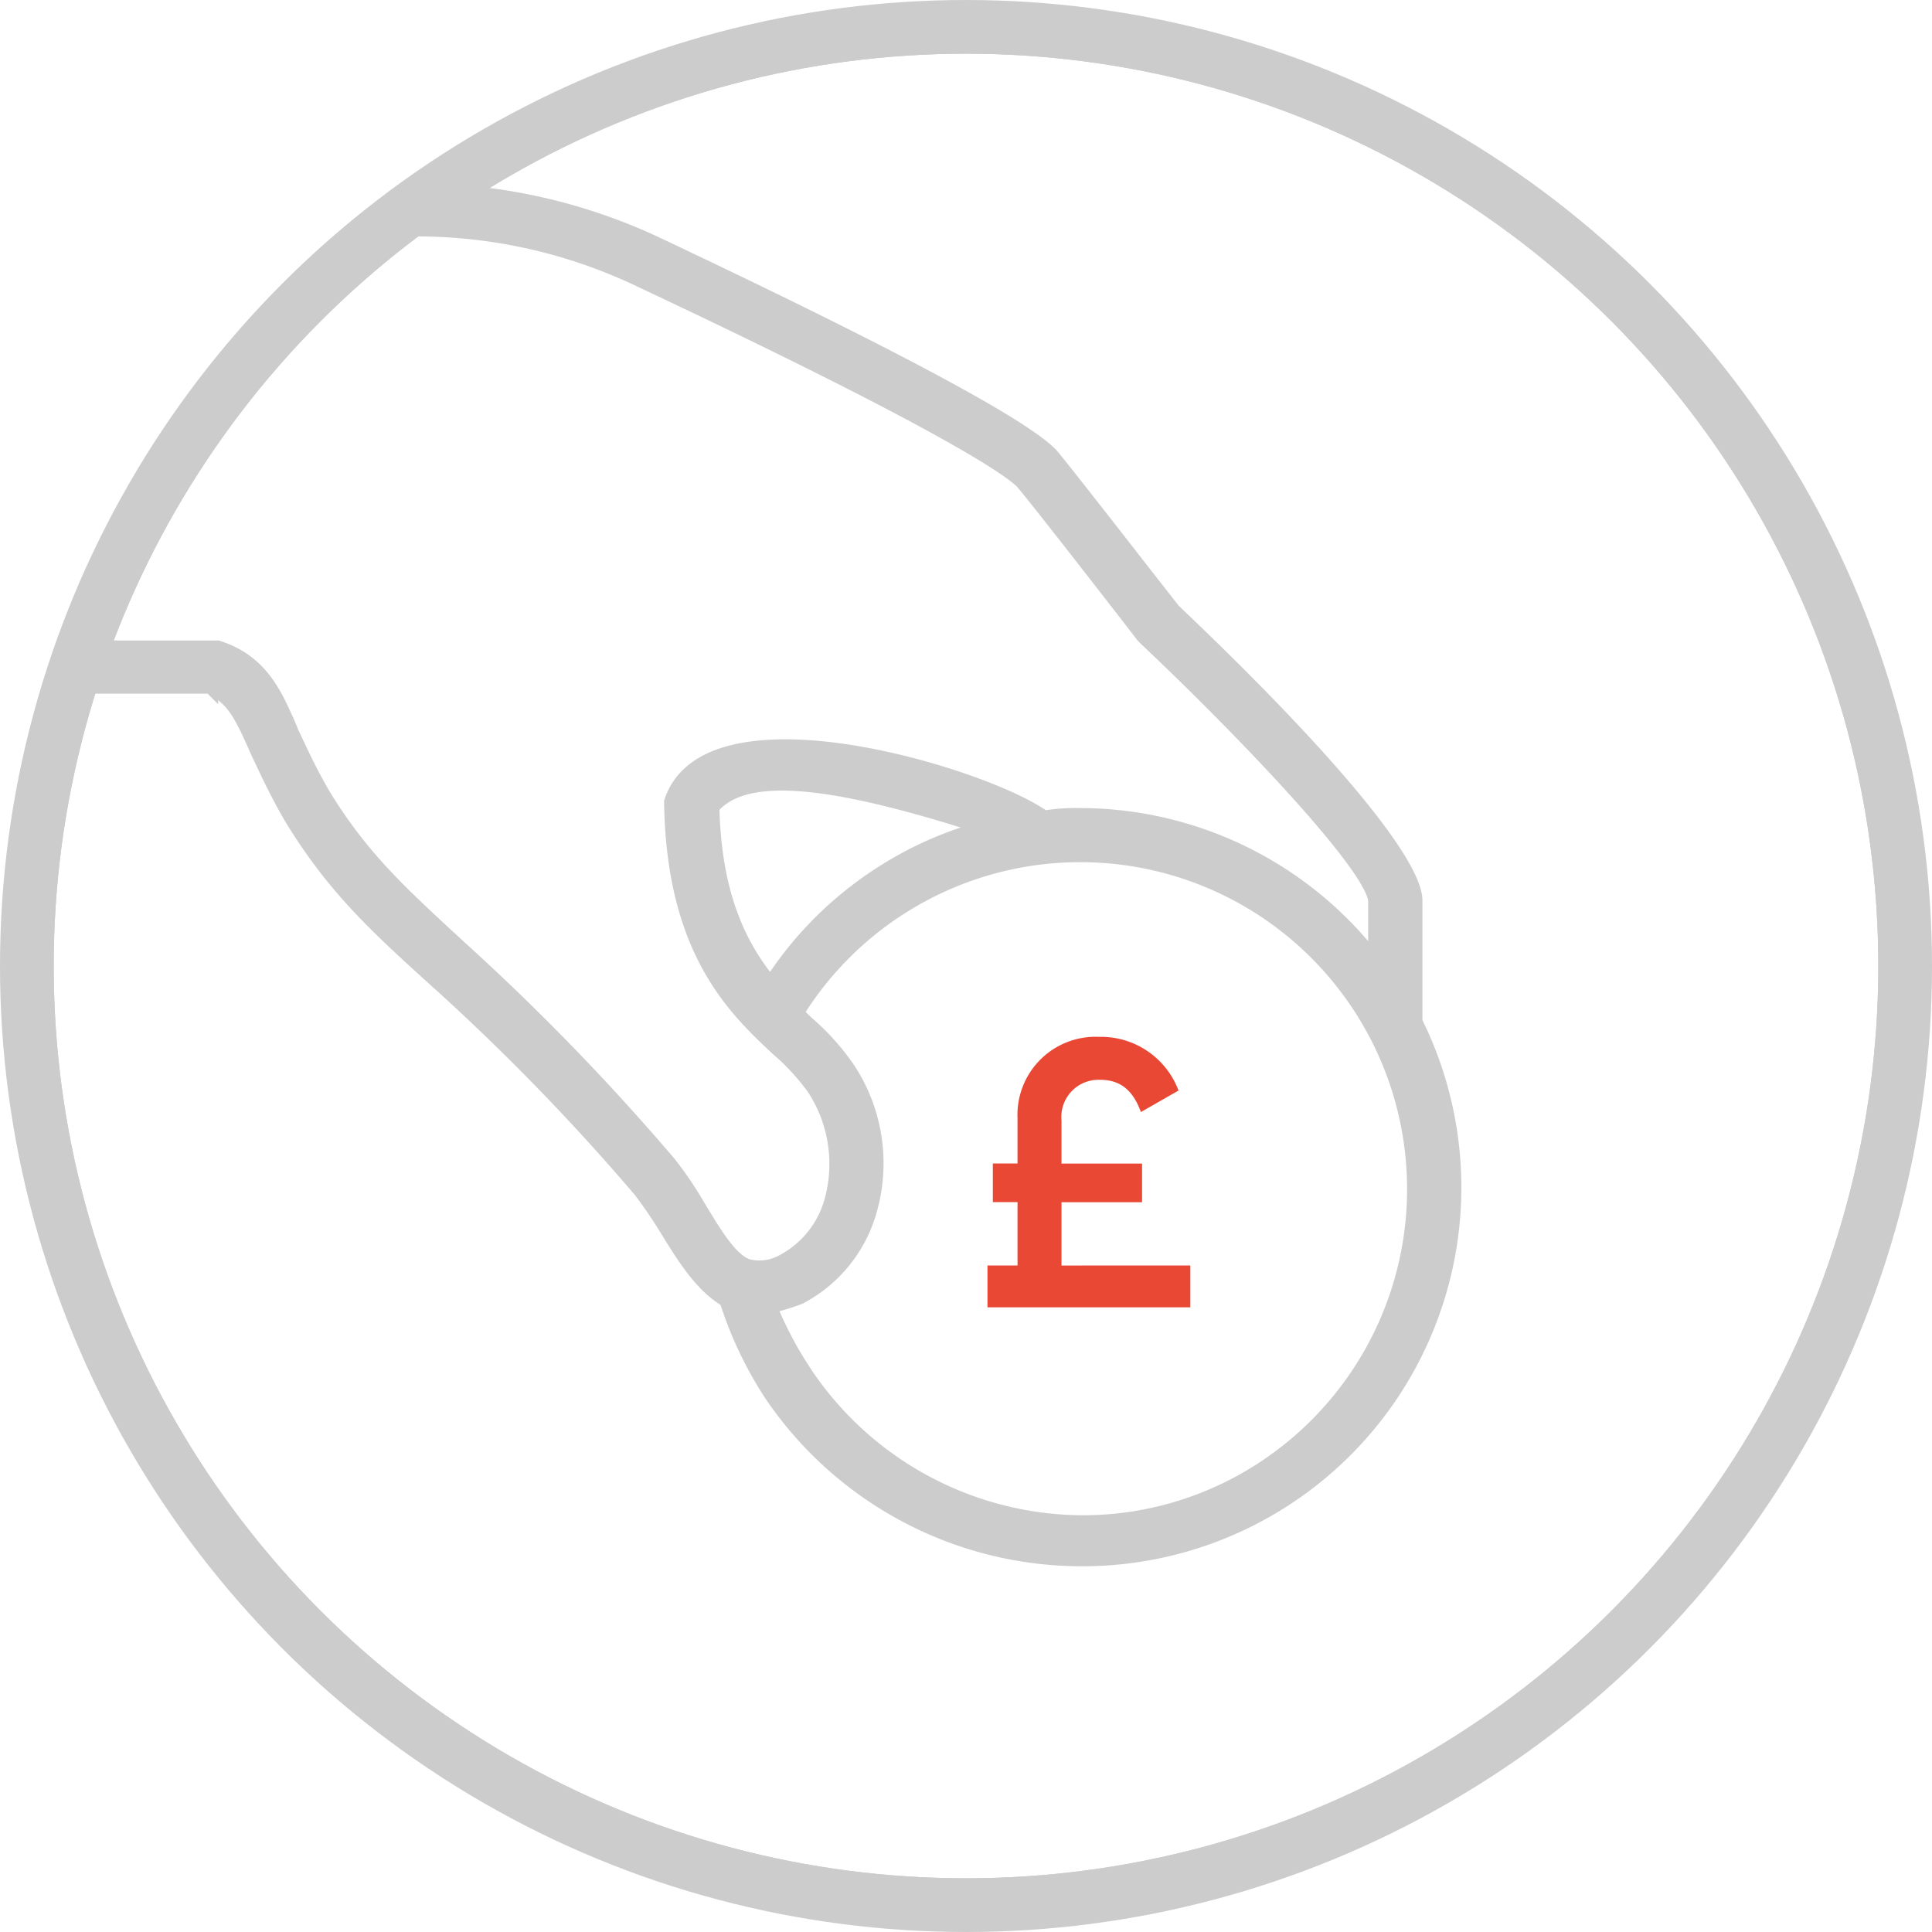 <svg xmlns="http://www.w3.org/2000/svg" xmlns:xlink="http://www.w3.org/1999/xlink" width="143.914" height="143.914" viewBox="0 0 143.914 143.914">
  <defs>
    <clipPath id="clip-path">
      <ellipse id="Ellipse_16" data-name="Ellipse 16" cx="69.957" cy="69.957" rx="69.957" ry="69.957"/>
    </clipPath>
  </defs>
  <g id="Group_289" data-name="Group 289" transform="translate(-1387 -5101)">
    <g id="Group_283" data-name="Group 283" transform="translate(1389 5103)" opacity="0.2">
      <g id="Group_281" data-name="Group 281" transform="translate(0 0)">
        <g id="Group_279" data-name="Group 279" clip-path="url(#clip-path)">
          <path id="Path_115" data-name="Path 115" d="M349.5,119.217a27.719,27.719,0,0,0,24.945-39.9l-.08-.08V70.048c-.16-2.958-6.876-10.953-17.989-21.507-.16-.16-7.835-10.074-9.114-11.593-2-2.159-11.833-7.435-29.262-15.67A42.084,42.084,0,0,0,299.851,17.2H276.905v2.958h22.946A38.588,38.588,0,0,1,316.721,24c23.266,10.953,27.5,14.151,28.3,14.951,1.039,1.2,6.876,8.715,9.034,11.513l.16.16c6.956,6.556,16.87,16.87,17.109,19.508v4.4l-.8-.959a27.767,27.767,0,0,0-21.187-9.834,14.213,14.213,0,0,0-2.478.16h-.16l-.16-.08c-3.038-2.079-12.232-5.2-19.108-5.2-4.8,0-7.675,1.439-8.555,4.157.16,11.033,4.637,15.351,8,18.469a16.926,16.926,0,0,1,2.638,2.878,10.279,10.279,0,0,1,1.359,8.155,7.291,7.291,0,0,1-3.678,4.717,3.537,3.537,0,0,1-2.638.32c-1.279-.48-2.478-2.558-3.6-4.4a27.692,27.692,0,0,0-2.159-3.2,174.417,174.417,0,0,0-15.67-16.15c-4.157-3.838-7.2-6.556-10.074-11.273-1.039-1.759-1.759-3.358-2.4-4.717-.16-.4-.32-.8-.48-1.119-.959-2.159-2.079-4.157-4.8-5.117l-.24-.08H253v2.958h31.581l.08.08a3.346,3.346,0,0,1,.959.64c.959.8,1.519,2,2.4,4,.64,1.359,1.439,3.118,2.558,5.037,3.118,5.117,6.236,8,10.554,11.913a166.032,166.032,0,0,1,15.431,15.83,33.26,33.26,0,0,1,1.919,2.8c1.279,2.079,2.558,4.157,4.317,5.277l.16.08.08.16a28.681,28.681,0,0,0,3.278,6.876A27.955,27.955,0,0,0,349.5,119.217v0ZM326.635,75.8l-.32.48-.4-.48c-2.478-3.2-3.758-7.116-3.918-12.472v-.16l.16-.16c2.4-2.478,8.235-2,18.708,1.279l1.279.4-1.279.4a26.813,26.813,0,0,0-6.636,3.2A27.2,27.2,0,0,0,326.635,75.8Zm2.159,29.342a27.945,27.945,0,0,1-2.319-4.317l-.24-.48.48-.08a14.921,14.921,0,0,0,1.759-.56,10.526,10.526,0,0,0,5.277-6.556A12.793,12.793,0,0,0,332.071,82.6a17.861,17.861,0,0,0-3.118-3.438l-.64-.64.16-.32a24.829,24.829,0,0,1,41.654-.24,24.842,24.842,0,0,1-7.036,34.379,24.476,24.476,0,0,1-13.672,4.077A24.976,24.976,0,0,1,328.793,105.146Z" transform="translate(-270.909 -5.047)" stroke="#000" stroke-width="1"/>
        </g>
        <g id="Group_280" data-name="Group 280" clip-path="url(#clip-path)">
          <ellipse id="Ellipse_17" data-name="Ellipse 17" cx="69.957" cy="69.957" rx="69.957" ry="69.957" fill="none" stroke="#000" stroke-miterlimit="10" stroke-width="4"/>
        </g>
        <ellipse id="Ellipse_19" data-name="Ellipse 19" cx="69.957" cy="69.957" rx="69.957" ry="69.957" fill="none" stroke="#000" stroke-miterlimit="10" stroke-width="4"/>
      </g>
    </g>
    <g id="Group_286" data-name="Group 286" transform="translate(1460.556 5178.234)">
      <path id="Path_116" data-name="Path 116" d="M380.011,113.13v3.118H364.9V113.13h2.239v-4.717H365.3v-2.878h1.839v-3.358a5.817,5.817,0,0,1,6.076-6.076,6.163,6.163,0,0,1,5.916,4l-2.8,1.6c-.56-1.519-1.439-2.4-3.038-2.4a2.77,2.77,0,0,0-2.878,3.038v3.2h6v2.878h-6v4.717Z" transform="translate(-364.9 -96.1)" fill="#e94835"/>
    </g>
  </g>
</svg>
